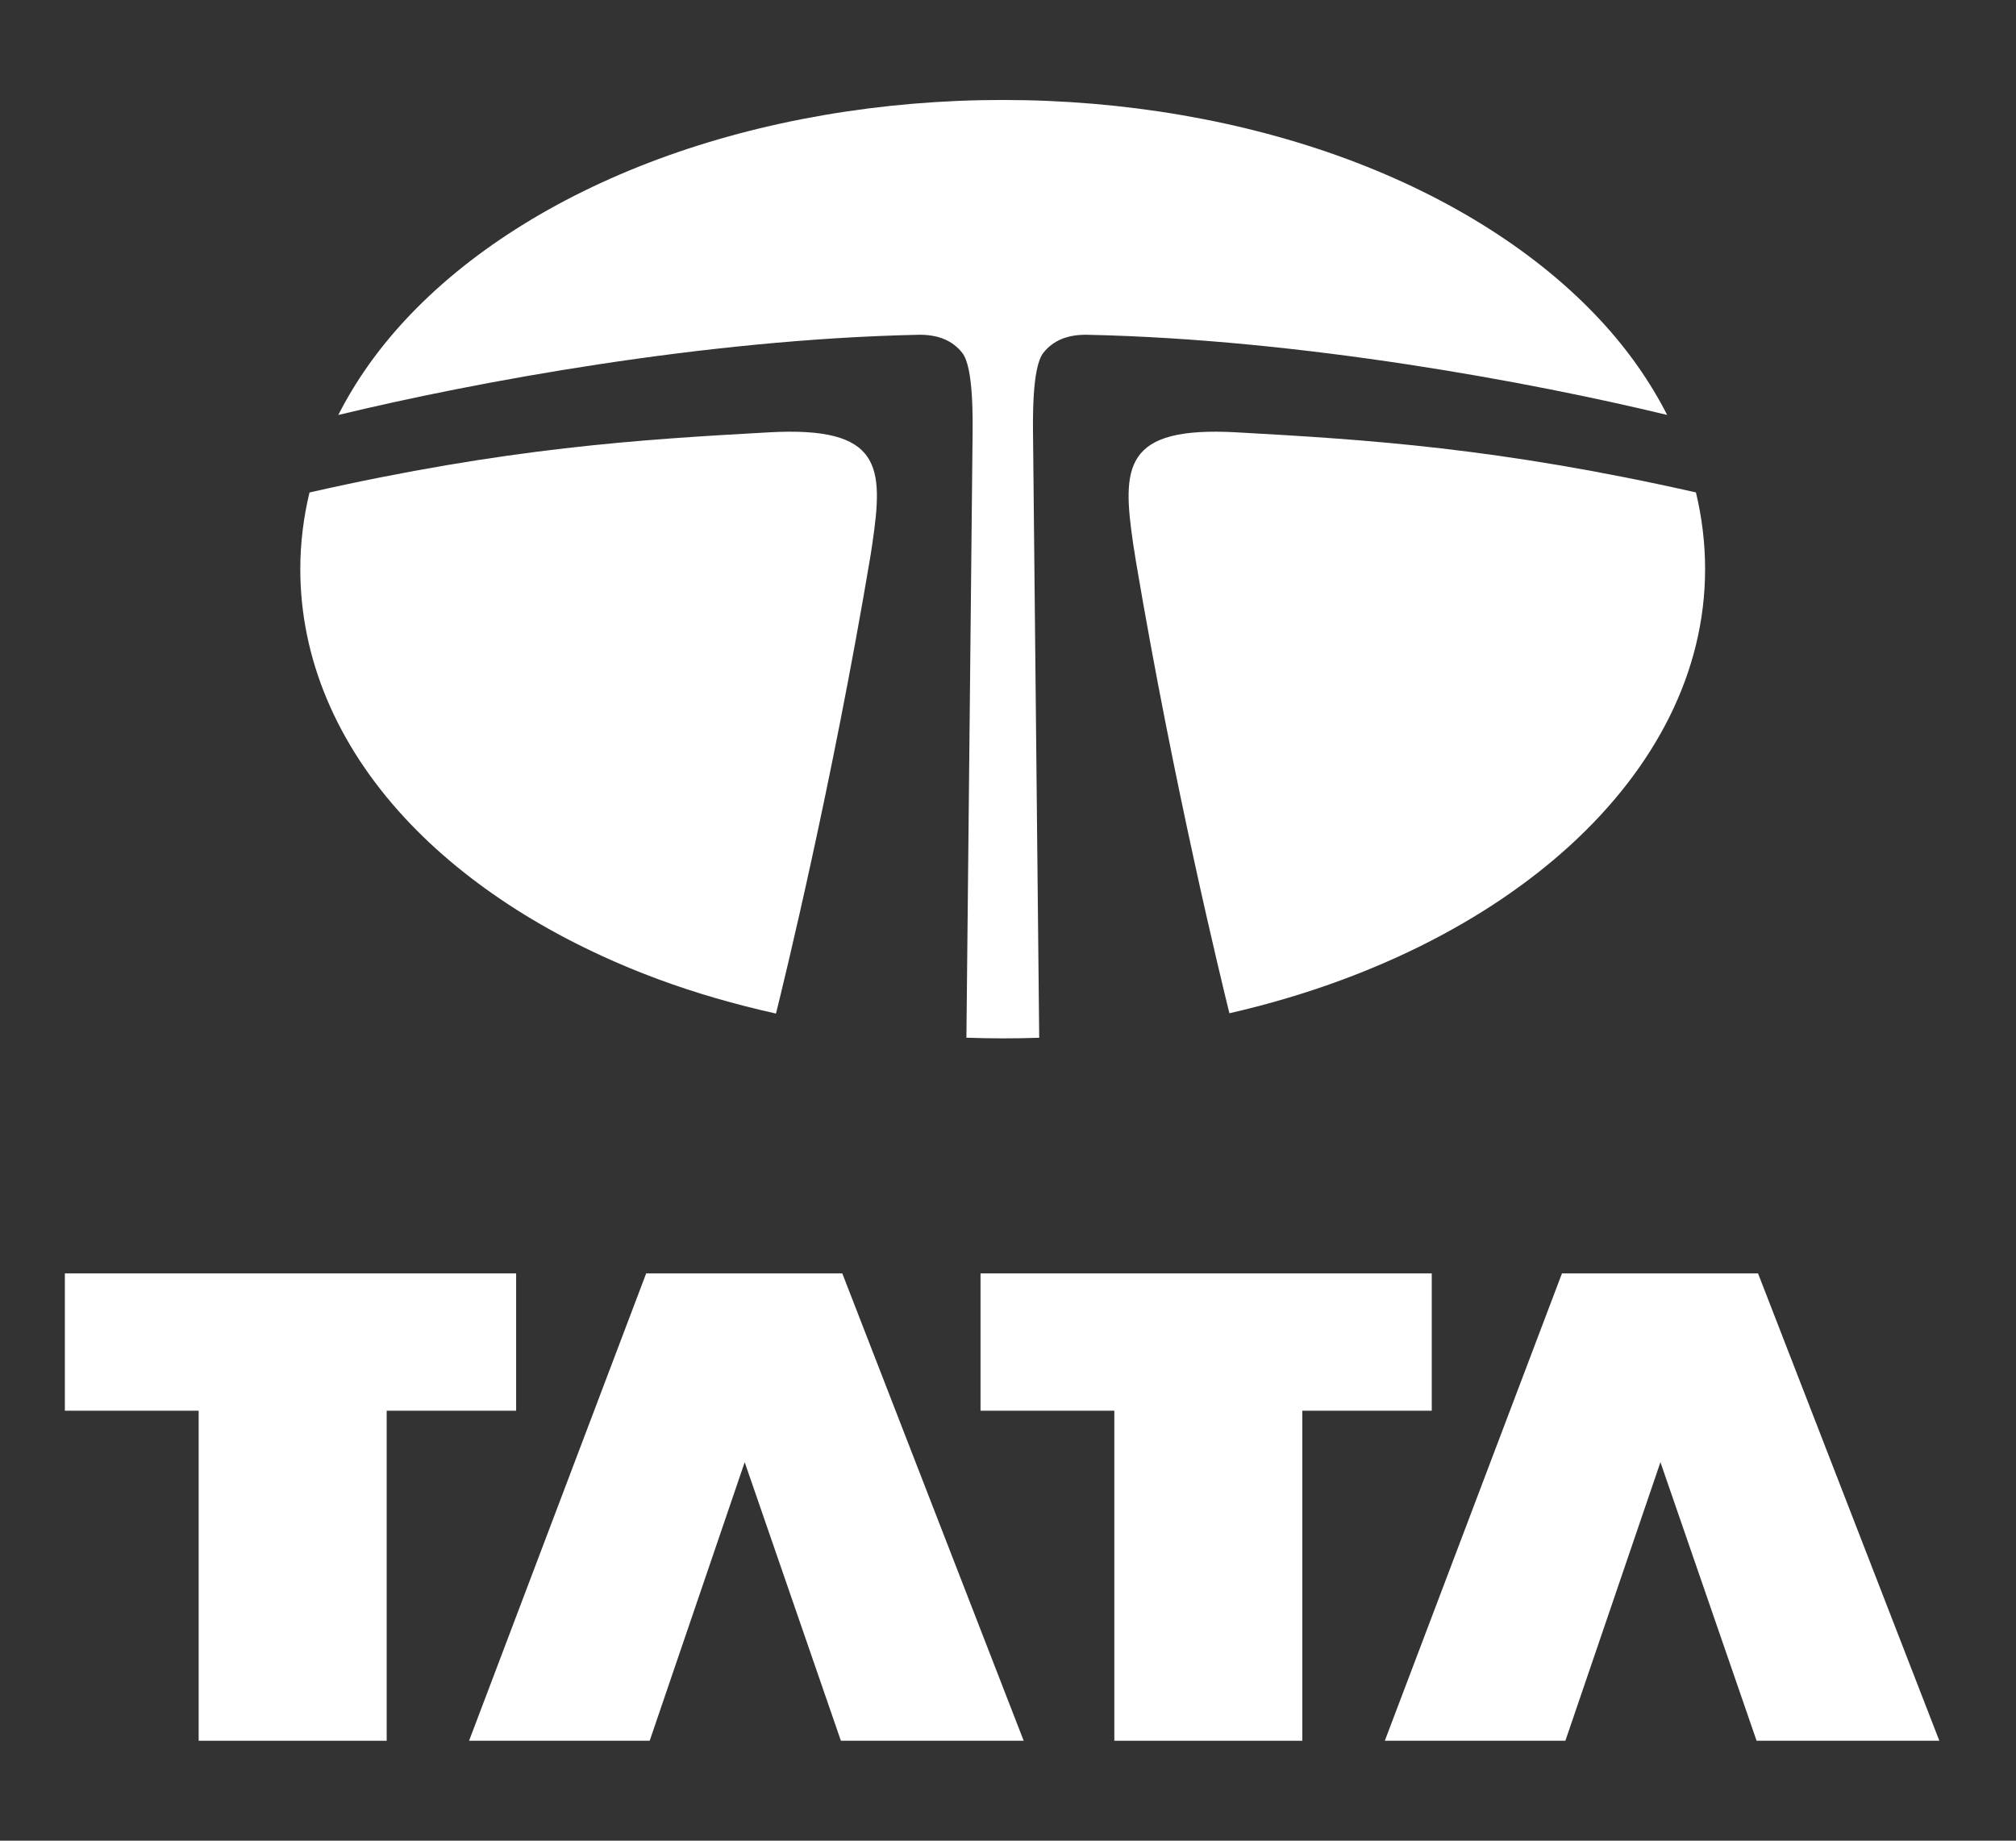 <svg width="46" height="42" viewBox="0 0 46 42" fill="none" xmlns="http://www.w3.org/2000/svg">
<rect x="0" y="0" width="46" height="42" fill="#333333" stroke="none"/>
<path d="M1.48 29.056H11.777V32.189H8.823V39.72H4.533V32.189H1.48V29.056Z" fill="white"/>
<path d="M16.992 33.364L14.824 39.72H10.703L14.744 29.056H19.219L23.358 39.72H19.187L16.992 33.364Z" fill="white"/>
<path d="M22.373 29.056H32.669V32.189H29.716V39.72H25.426V32.189H22.373V29.056Z" fill="white"/>
<path d="M37.887 33.364L35.718 39.72H31.598L35.64 29.056H40.114L44.251 39.72H40.081L37.887 33.364Z" fill="white"/>
<path fill-rule="evenodd" clip-rule="evenodd" d="M38.04 9.468C37.655 8.712 37.149 7.987 36.519 7.308C35.103 5.78 33.106 4.509 30.743 3.632C28.36 2.748 25.642 2.281 22.88 2.281C20.118 2.281 17.4 2.748 15.018 3.632C12.653 4.509 10.656 5.78 9.241 7.308C8.611 7.987 8.103 8.713 7.719 9.469C10.796 8.725 16.059 7.743 20.946 7.639C21.418 7.629 21.742 7.78 21.956 8.051C22.216 8.38 22.197 9.556 22.19 10.082L22.051 23.678C22.327 23.687 22.603 23.693 22.88 23.693C23.159 23.693 23.437 23.689 23.712 23.679L23.573 10.082C23.566 9.556 23.546 8.38 23.807 8.05C24.021 7.78 24.345 7.629 24.816 7.639C29.701 7.742 34.963 8.724 38.04 9.468Z" fill="white"/>
<path fill-rule="evenodd" clip-rule="evenodd" d="M38.697 11.236C34.193 10.218 31.186 10.03 28.218 9.865C25.632 9.721 25.598 10.645 25.856 12.41C25.873 12.518 25.894 12.653 25.919 12.808C26.786 17.947 27.867 22.369 28.052 23.12C34.358 21.678 38.906 17.682 38.906 12.987C38.906 12.396 38.835 11.81 38.697 11.236Z" fill="white"/>
<path fill-rule="evenodd" clip-rule="evenodd" d="M19.904 12.41C20.163 10.645 20.13 9.721 17.543 9.865C14.575 10.03 11.567 10.218 7.062 11.237C6.924 11.811 6.852 12.396 6.852 12.987C6.852 15.016 7.677 16.98 9.239 18.666C10.655 20.194 12.652 21.466 15.017 22.343C15.872 22.66 16.776 22.92 17.706 23.127C17.881 22.424 18.986 17.91 19.863 12.679C19.879 12.579 19.894 12.486 19.904 12.41Z" fill="white"/>
</svg>
